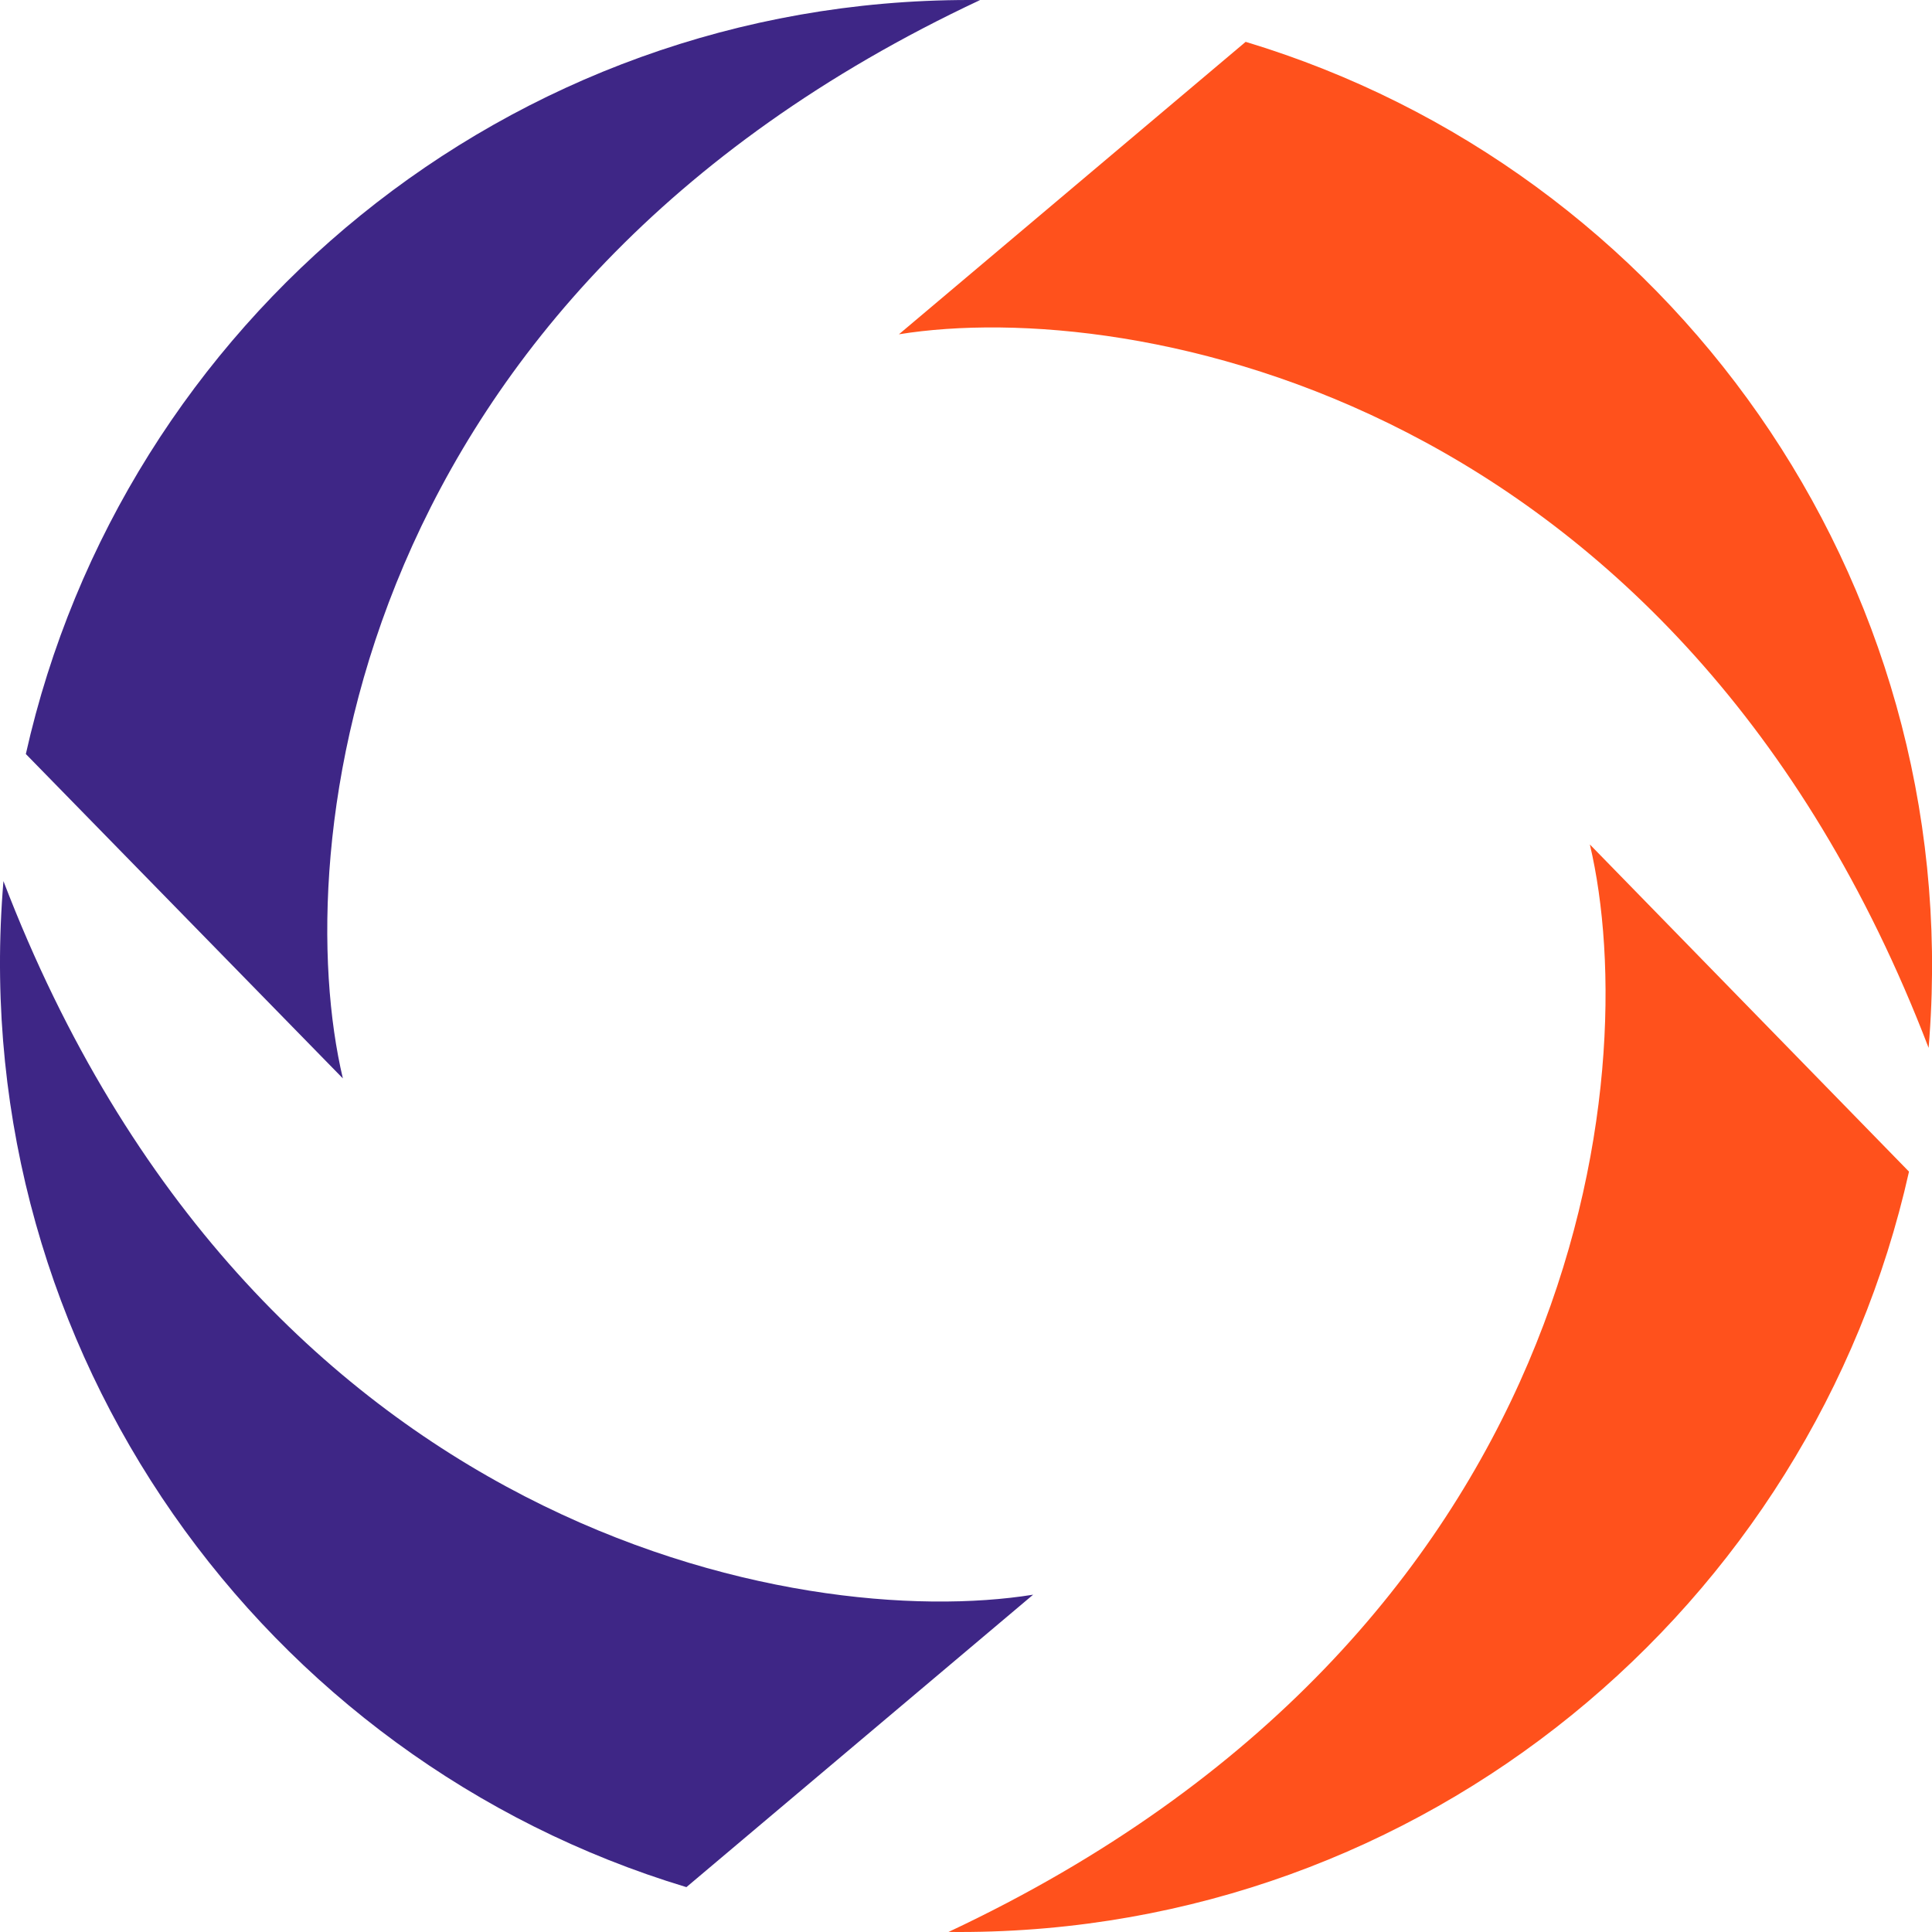 <svg width="32" height="32" viewBox="0 0 32 32" fill="none" xmlns="http://www.w3.org/2000/svg">
<path d="M0.428 12.489L5.679 17.862C4.779 14.064 5.766 4.907 16.233 0.001C16.172 0 16.111 0 16.049 0C8.415 0 2.029 5.341 0.428 12.489Z" fill="#3E2686"/>
<path d="M31.619 19.406L26.333 13.987C27.239 17.817 26.245 27.051 15.711 31.999C15.772 32 15.834 32 15.895 32C23.579 32 30.007 26.614 31.619 19.406Z" fill="#FF511C"/>
<path d="M20.632 0.693L14.889 5.537C18.744 4.916 27.809 6.566 31.944 17.356C31.949 17.295 31.953 17.235 31.958 17.174C32.513 9.563 27.648 2.809 20.632 0.693Z" fill="#FF511C"/>
<path d="M11.369 31.257L17.112 26.413C13.257 27.034 4.192 25.384 0.057 14.594C0.052 14.654 0.048 14.715 0.043 14.776C-0.512 22.386 4.353 29.141 11.369 31.257Z" fill="#3E2686"/>
</svg>
